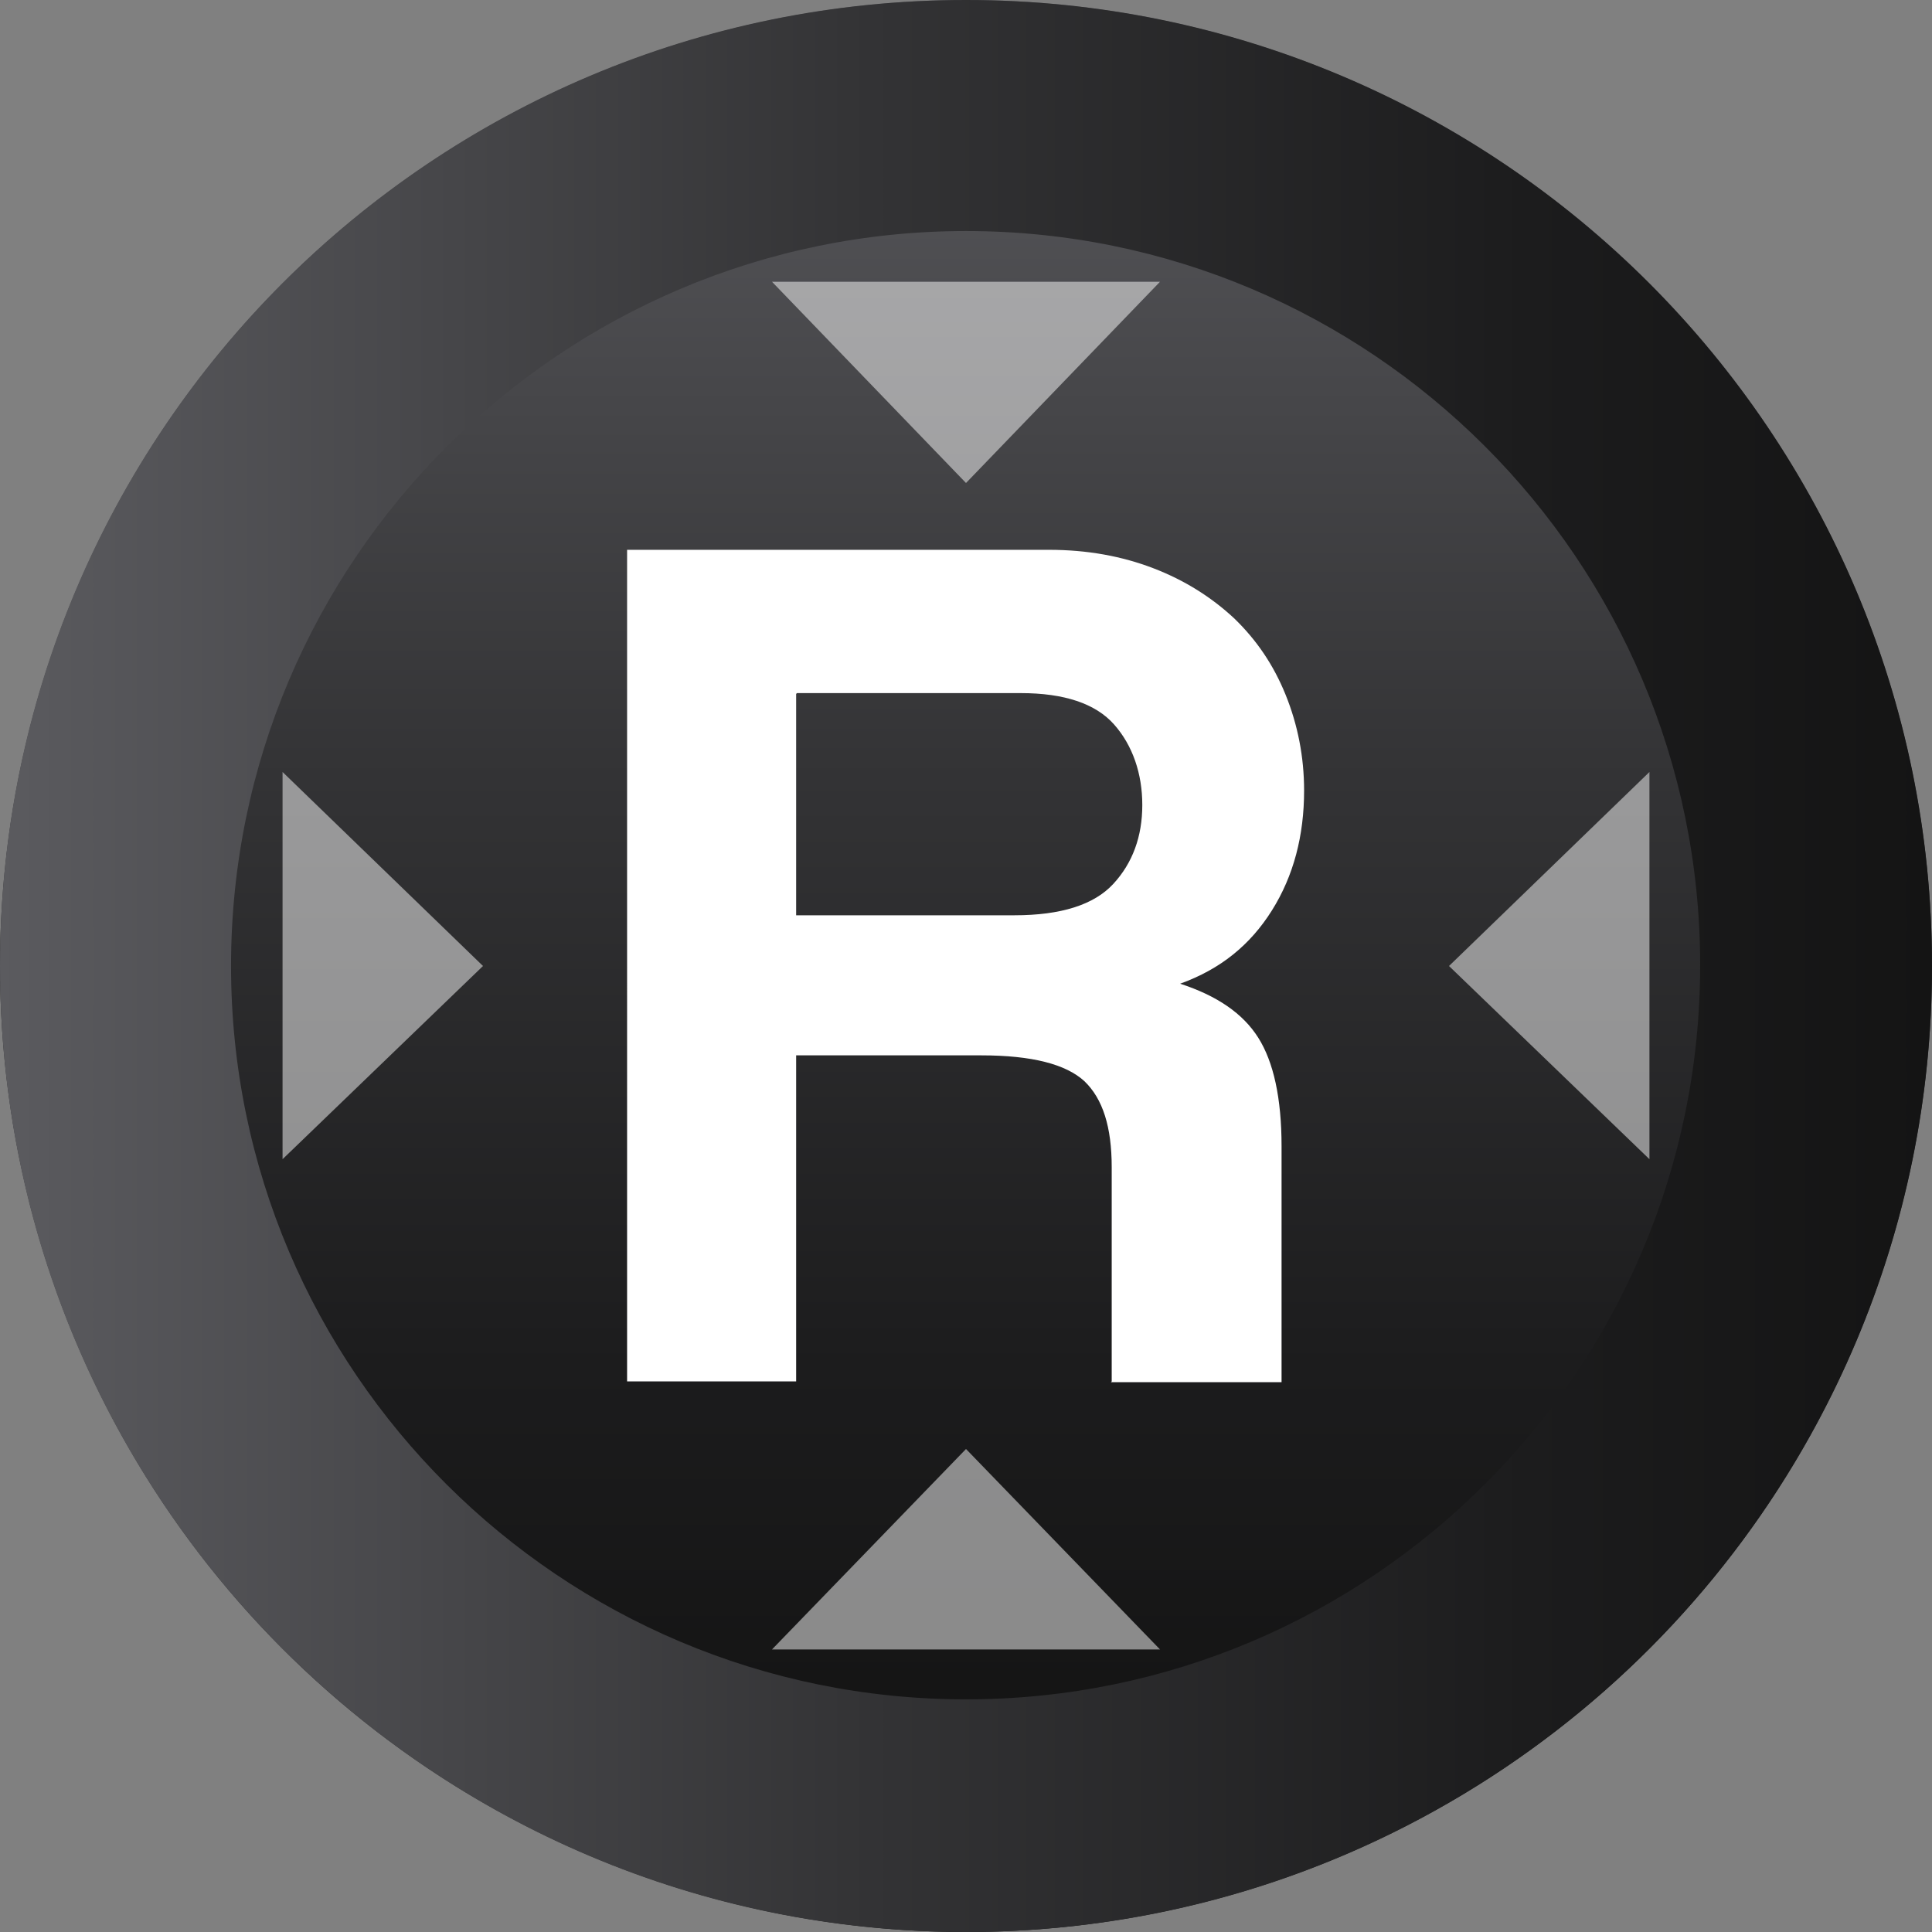 <?xml version="1.0" encoding="UTF-8"?>
<svg id="Capa_1" xmlns="http://www.w3.org/2000/svg" xmlns:xlink="http://www.w3.org/1999/xlink" version="1.1" viewBox="0 0 24 24">
  <rect x="0" y="0" width="24" height="24" fill="#808080" stroke="none"/>
  <!-- Generator: Adobe Illustrator 29.4.0, SVG Export Plug-In . SVG Version: 2.1.0 Build 152)  -->
  <defs>
    <style>
      .st0 {
        fill: url(#linear-gradient1);
      }

      .st1 {
        fill: url(#linear-gradient);
      }

      .st2, .st3 {
        fill: #fff;
      }

      .st3 {
        isolation: isolate;
        opacity: .5;
      }
    </style>
    <linearGradient id="linear-gradient" x1="12" y1="26.01" x2="12" y2="4.52" gradientTransform="translate(0 26) scale(1 -1)" gradientUnits="userSpaceOnUse">
      <stop offset="0" stop-color="#5b5b5f"/>
      <stop offset=".02" stop-color="#59595d"/>
      <stop offset=".45" stop-color="#333335"/>
      <stop offset=".79" stop-color="#1c1c1d"/>
      <stop offset="1" stop-color="#141414"/>
    </linearGradient>
    <linearGradient id="linear-gradient1" x1="0" y1="14" x2="24" y2="14" gradientTransform="translate(0 26) scale(1 -1)" gradientUnits="userSpaceOnUse">
      <stop offset="0" stop-color="#5b5b5f"/>
      <stop offset=".02" stop-color="#59595d"/>
      <stop offset=".45" stop-color="#333335"/>
      <stop offset=".79" stop-color="#1c1c1d"/>
      <stop offset="1" stop-color="#141414"/>
    </linearGradient>
  </defs>
  <g>
    <g>
      <circle class="st1" cx="12" cy="12" r="12"/>
      <path class="st0" d="M12,2.87c5.03,0,9.12,4.09,9.12,9.12s-4.09,9.12-9.12,9.12S2.87,17.03,2.87,12,6.97,2.87,12,2.87M12,0C5.37,0,0,5.37,0,12s5.37,12,12,12,12-5.38,12-12S18.63,0,12,0h0Z"/>
    </g>
    <g>
      <polygon class="st3" points="14.41 3.5 12 3.5 9.59 3.5 12 6 14.41 3.5"/>
      <polygon class="st3" points="18 12 20.49 14.4 20.49 12 20.49 9.59 18 12"/>
      <polygon class="st3" points="3.51 12 3.51 14.4 6 12 3.51 9.59 3.51 12"/>
      <polygon class="st3" points="9.59 20.49 12 20.49 14.41 20.49 12 18 9.59 20.49"/>
    </g>
  </g>
  <path class="st2" d="M13.81,17.16v-2.66c0-.5-.11-.85-.34-1.07-.23-.21-.65-.32-1.28-.32h-2.3v4.05h-2.1V6.83h5.24c.48,0,.91.08,1.3.23.39.15.72.36,1,.62.28.27.49.58.64.95s.23.77.23,1.19c0,.56-.13,1.06-.4,1.49s-.64.73-1.14.91c.46.15.78.37.97.67.19.3.29.75.29,1.35v2.93h-2.12ZM9.89,8.62v2.75h2.71c.58,0,.99-.13,1.23-.39s.36-.59.36-.98-.12-.74-.35-1c-.23-.26-.62-.39-1.16-.39h-2.78Z"/>
</svg>